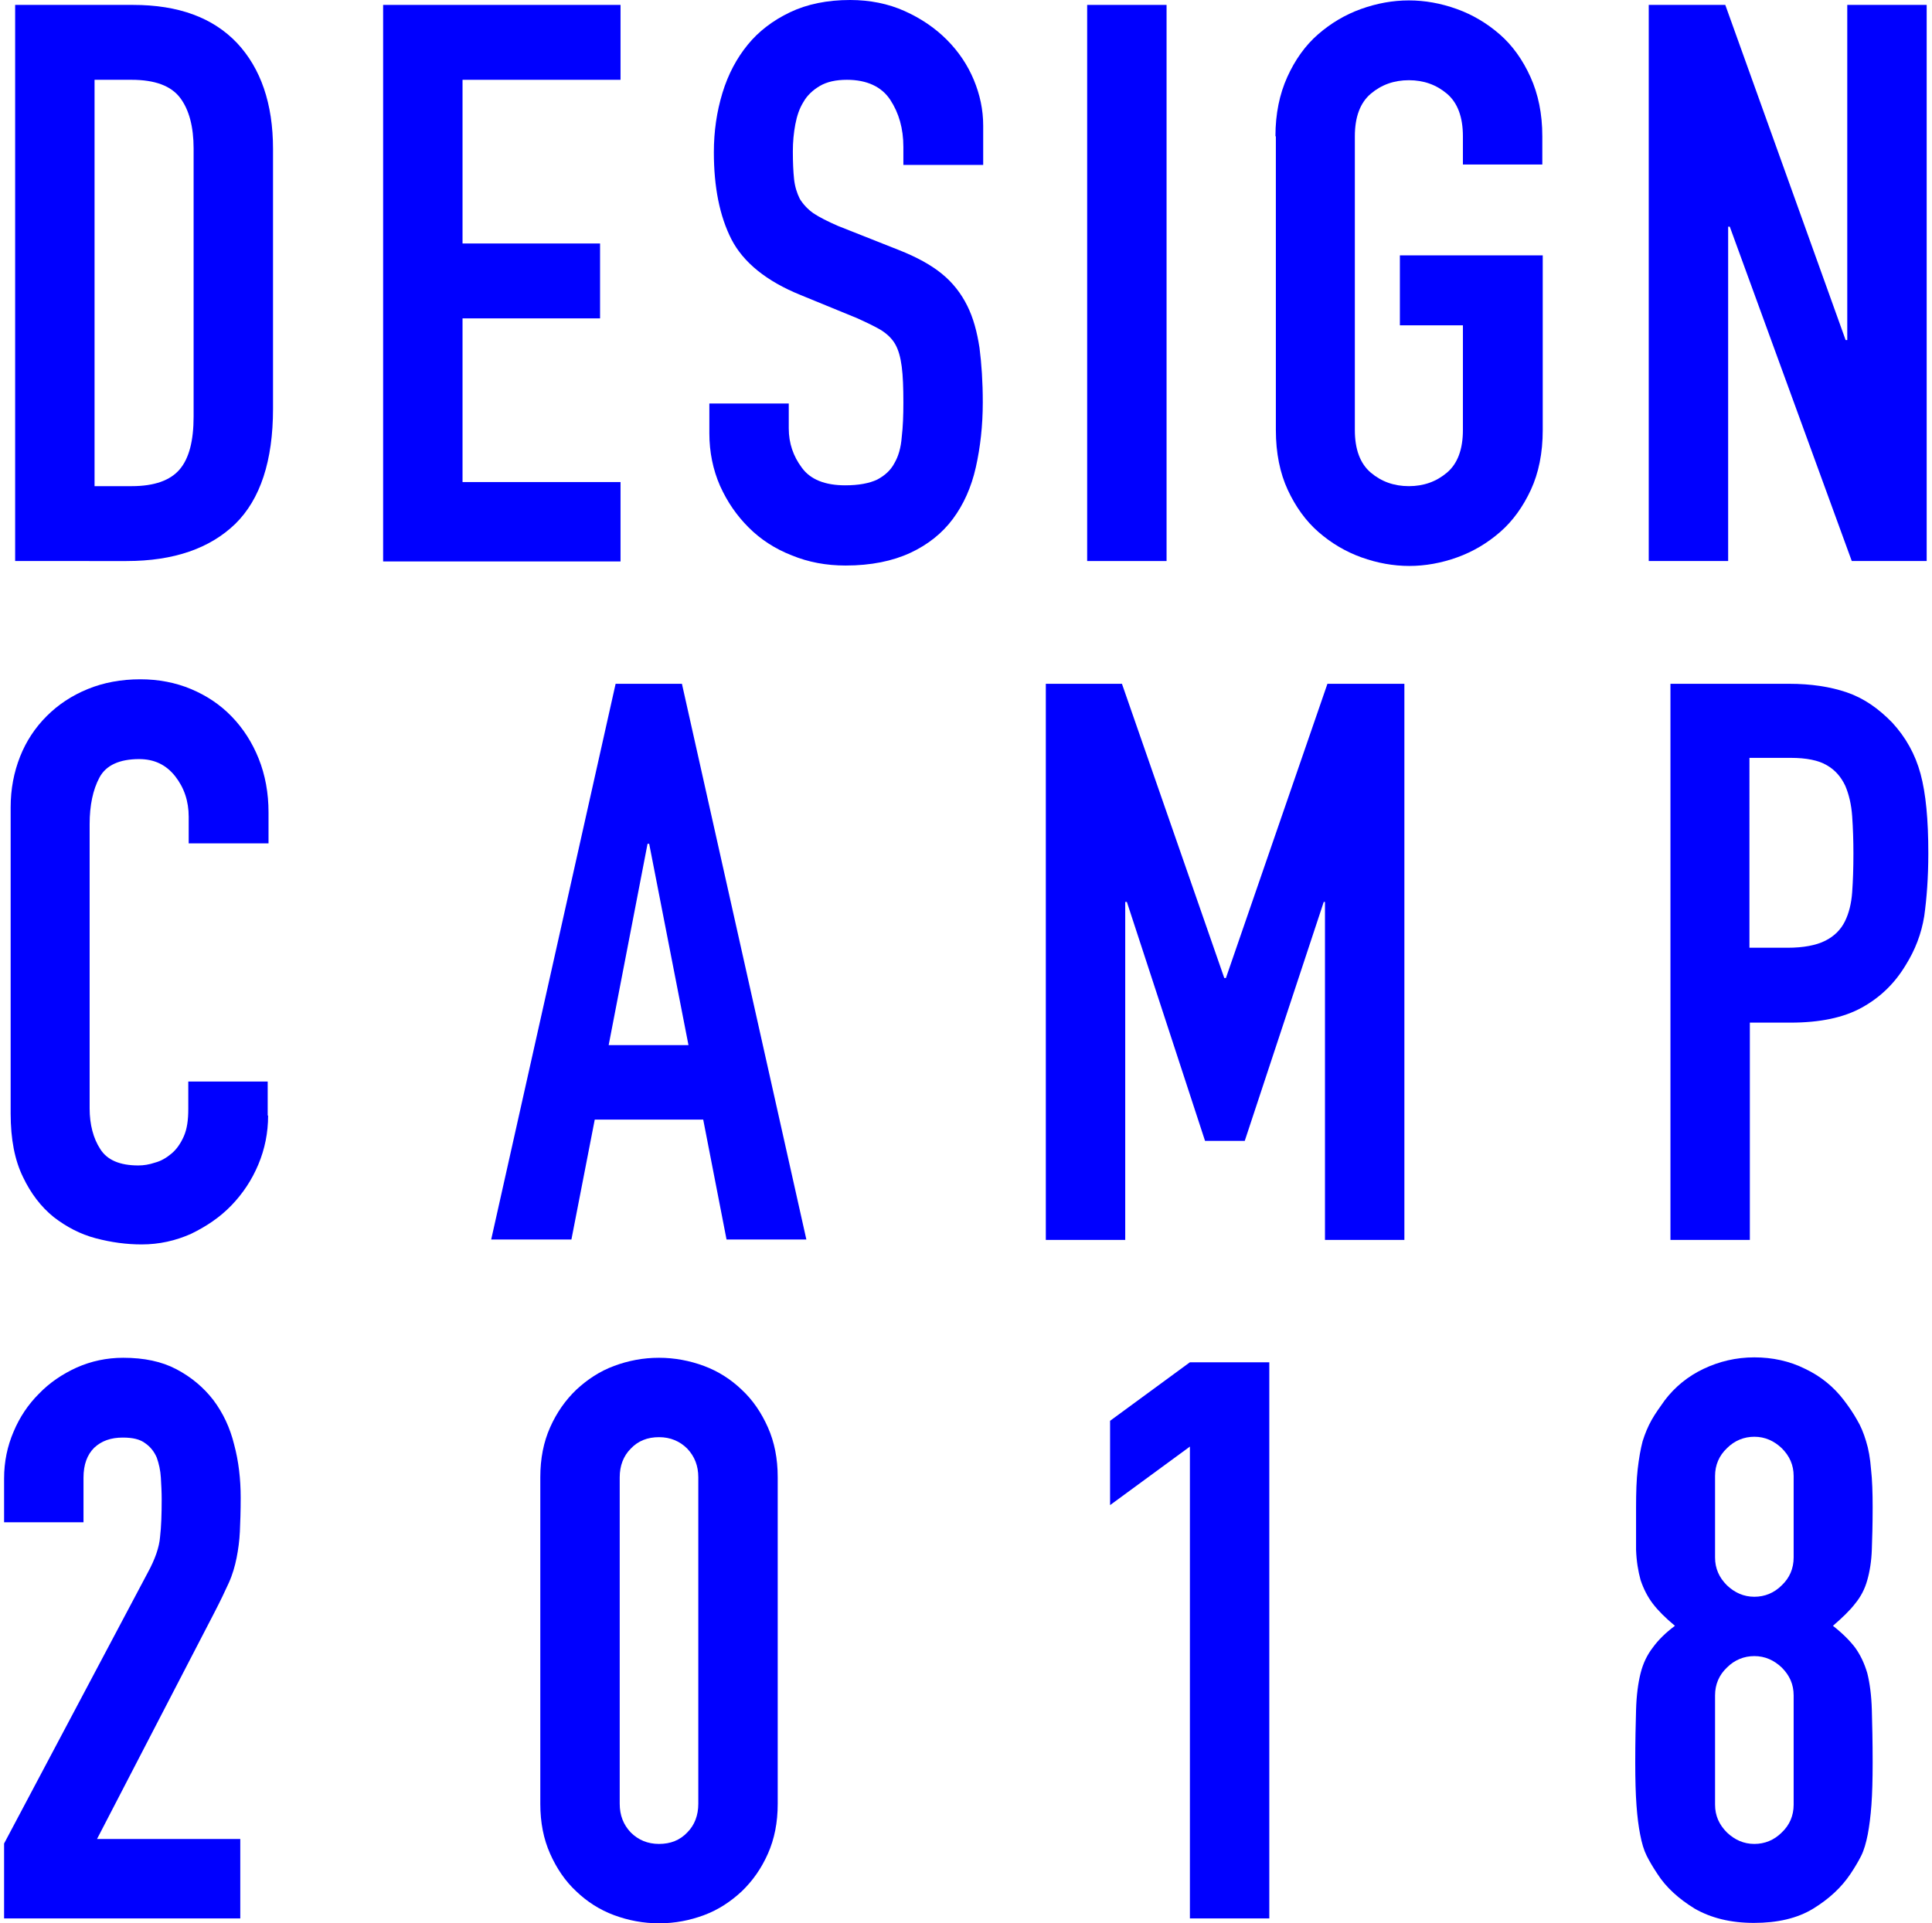 <?xml version="1.0" encoding="utf-8"?>
<!-- Generator: Adobe Illustrator 22.1.0, SVG Export Plug-In . SVG Version: 6.00 Build 0)  -->
<svg version="1.1" id="レイヤー_1" xmlns="http://www.w3.org/2000/svg" xmlns:xlink="http://www.w3.org/1999/xlink" x="0px"
	 y="0px" viewBox="0 0 472 470" style="enable-background:new 0 0 472 470;" xml:space="preserve">
<style type="text/css">
	.st0{fill:#0000FF;}
</style>
<g>
	<path class="st0" d="M3.7,1.2h28.8c11.1,0,19.5,3.1,25.4,9.3c5.8,6.2,8.8,14.8,8.8,25.9v63.5c0,12.7-3.1,22.1-9.2,28.1
		c-6.2,6-15,9.1-26.6,9.1H3.7V1.2z M23.2,118.8h9c5.5,0,9.4-1.4,11.7-4.1c2.3-2.7,3.4-7,3.4-12.9V36.3c0-5.3-1.1-9.5-3.3-12.4
		c-2.2-2.9-6.1-4.4-11.9-4.4h-9V118.8z"/>
	<path class="st0" d="M93.6,1.2h58v18.3H113v40h33.6v18.3H113v40h38.6v19.4h-58V1.2z"/>
	<path class="st0" d="M240.1,40.3h-19.4v-4.4c0-4.5-1.1-8.3-3.2-11.5c-2.1-3.2-5.7-4.9-10.6-4.9c-2.7,0-4.9,0.5-6.6,1.5
		c-1.7,1-3.1,2.3-4,3.9c-1,1.6-1.6,3.4-2,5.5c-0.4,2.1-0.6,4.3-0.6,6.6c0,2.7,0.1,4.9,0.3,6.8c0.2,1.8,0.7,3.4,1.4,4.8
		c0.8,1.3,1.9,2.5,3.3,3.5c1.5,1,3.5,2,6,3.1l14.9,5.9c4.3,1.7,7.8,3.6,10.5,5.8c2.7,2.2,4.7,4.8,6.2,7.8c1.5,3,2.4,6.4,3,10.3
		c0.5,3.9,0.8,8.3,0.8,13.3c0,5.7-0.6,11-1.7,15.9c-1.1,4.9-3,9.1-5.6,12.6c-2.6,3.5-6.1,6.3-10.4,8.3c-4.3,2-9.6,3.1-15.8,3.1
		c-4.7,0-9.1-0.8-13.2-2.5c-4.1-1.6-7.6-3.9-10.5-6.8c-2.9-2.9-5.2-6.2-7-10.2c-1.7-3.9-2.6-8.2-2.6-12.8v-7.3h19.4v6.1
		c0,3.6,1.1,6.8,3.2,9.6c2.1,2.9,5.7,4.3,10.6,4.3c3.3,0,5.9-0.5,7.8-1.4c1.9-1,3.3-2.3,4.2-4c1-1.7,1.6-3.8,1.8-6.4
		c0.3-2.5,0.4-5.3,0.4-8.4c0-3.6-0.1-6.5-0.4-8.8c-0.3-2.3-0.8-4.1-1.6-5.5c-0.8-1.4-2-2.5-3.4-3.4c-1.5-0.9-3.4-1.8-5.8-2.9
		l-13.9-5.7c-8.4-3.4-14-8-16.9-13.6c-2.9-5.7-4.3-12.8-4.3-21.3c0-5.1,0.7-9.9,2.1-14.5c1.4-4.6,3.5-8.5,6.2-11.8
		C185.3,7.7,188.8,5,193,3c4.2-2,9.1-3,14.7-3c4.8,0,9.3,0.9,13.3,2.7c4,1.8,7.4,4.1,10.3,7c2.9,2.9,5.1,6.2,6.6,9.8
		c1.5,3.6,2.3,7.3,2.3,11.2V40.3z"/>
	<path class="st0" d="M265.6,1.2H285v135.9h-19.4V1.2z"/>
	<path class="st0" d="M311.6,33.3c0-5.5,1-10.3,2.9-14.5c1.9-4.2,4.4-7.7,7.5-10.4c3.1-2.7,6.6-4.8,10.5-6.2
		c3.9-1.4,7.8-2.1,11.7-2.1c3.9,0,7.8,0.7,11.7,2.1c3.9,1.4,7.4,3.5,10.5,6.2c3.1,2.7,5.6,6.2,7.5,10.4c1.9,4.2,2.9,9,2.9,14.5v6.9
		h-19.4v-6.9c0-4.7-1.3-8.2-3.9-10.4c-2.6-2.2-5.7-3.3-9.3-3.3c-3.6,0-6.7,1.1-9.3,3.3c-2.6,2.2-3.9,5.7-3.9,10.4v71.8
		c0,4.7,1.3,8.2,3.9,10.4c2.6,2.2,5.7,3.3,9.3,3.3c3.6,0,6.7-1.1,9.3-3.3c2.6-2.2,3.9-5.7,3.9-10.4V79.5H342V62.4h34.9v42.7
		c0,5.6-1,10.5-2.9,14.6c-1.9,4.1-4.4,7.6-7.5,10.3c-3.1,2.7-6.6,4.8-10.5,6.2c-3.9,1.4-7.8,2.1-11.7,2.1c-3.9,0-7.8-0.7-11.7-2.1
		c-3.9-1.4-7.4-3.5-10.5-6.2s-5.6-6.2-7.5-10.3c-1.9-4.1-2.9-9-2.9-14.6V33.3z"/>
	<path class="st0" d="M402.8,1.2h18.7l29.4,81.9h0.4V1.2h19.4v135.9h-18.3l-29.8-81.7h-0.4v81.7h-19.4V1.2z"/>
	<path class="st0" d="M65.5,272.6c0,4.2-0.8,8.2-2.4,12c-1.6,3.8-3.8,7.1-6.6,10c-2.8,2.9-6.1,5.1-9.8,6.9
		c-3.8,1.7-7.8,2.6-12.1,2.6c-3.7,0-7.4-0.5-11.2-1.5c-3.8-1-7.2-2.8-10.3-5.2c-3.1-2.5-5.6-5.8-7.5-9.8c-2-4.1-3-9.2-3-15.5v-74.8
		c0-4.5,0.8-8.6,2.3-12.4c1.5-3.8,3.7-7.1,6.5-9.9c2.8-2.8,6.1-5,10-6.6c3.9-1.6,8.2-2.4,12.9-2.4c4.4,0,8.6,0.8,12.4,2.4
		c3.8,1.6,7.1,3.8,9.9,6.7c2.8,2.9,5,6.3,6.6,10.3c1.6,4,2.4,8.4,2.4,13.1v7.6H46.1v-6.5c0-3.8-1.1-7.1-3.3-9.9
		c-2.2-2.8-5.1-4.2-8.8-4.2c-4.8,0-8.1,1.5-9.7,4.5c-1.6,3-2.4,6.8-2.4,11.4v69.5c0,3.9,0.9,7.3,2.6,9.9c1.7,2.7,4.8,4,9.3,4
		c1.3,0,2.6-0.2,4.1-0.7c1.5-0.4,2.8-1.2,4-2.2c1.2-1,2.2-2.4,3-4.2c0.8-1.8,1.1-4,1.1-6.7v-6.7h19.4V272.6z"/>
	<path class="st0" d="M150.4,167.1h16.2L197,302.9h-19.5l-5.7-29.3h-26.5l-5.7,29.3H120L150.4,167.1z M158.6,206.2h-0.4l-9.5,49.2
		h19.5L158.6,206.2z"/>
	<path class="st0" d="M255.4,167.1h18.7l25,71.9h0.4l24.8-71.9h18.8v135.9h-19.4v-82.6h-0.3l-19.3,58.4h-9.7l-19.1-58.4h-0.4v82.6
		h-19.4V167.1z"/>
	<path class="st0" d="M407.9,167.1h29.2c5.3,0,10,0.7,14.1,2.1c4.1,1.4,7.7,3.9,11.1,7.4c3.3,3.6,5.6,7.7,6.9,12.5
		c1.3,4.8,1.9,11.2,1.9,19.4c0,6-0.4,11.1-1,15.4c-0.7,4.3-2.2,8.2-4.5,11.9c-2.7,4.5-6.2,7.9-10.7,10.4c-4.5,2.5-10.3,3.7-17.5,3.7
		h-9.9v53.1h-19.4V167.1z M427.3,231.6h9.4c3.9,0,7-0.6,9.2-1.7c2.2-1.1,3.8-2.7,4.8-4.7c1-2,1.6-4.4,1.8-7.2
		c0.2-2.8,0.3-5.9,0.3-9.4c0-3.2-0.1-6.2-0.3-9.1c-0.2-2.9-0.8-5.4-1.7-7.5c-1-2.1-2.4-3.8-4.5-5c-2-1.2-5-1.8-8.8-1.8h-10.1V231.6z
		"/>
	<path class="st0" d="M1,450.5l35.1-66.2c1.8-3.3,2.8-6.2,3-8.7c0.3-2.5,0.4-5.6,0.4-9.3c0-1.7-0.1-3.4-0.2-5.2
		c-0.1-1.8-0.5-3.5-1-4.9c-0.6-1.4-1.5-2.6-2.8-3.5c-1.3-1-3.1-1.4-5.5-1.4c-2.9,0-5.2,0.8-7,2.5c-1.7,1.7-2.6,4.1-2.6,7.3V372H1
		v-10.7c0-4.1,0.8-7.9,2.3-11.4c1.5-3.6,3.6-6.7,6.2-9.3c2.6-2.7,5.7-4.8,9.2-6.4c3.6-1.6,7.4-2.4,11.4-2.4c5.1,0,9.4,0.9,13,2.8
		s6.6,4.4,9,7.5c2.4,3.2,4.1,6.8,5.1,10.9c1.1,4.1,1.6,8.4,1.6,13c0,3.3-0.1,6.1-0.2,8.3c-0.1,2.2-0.4,4.4-0.8,6.4
		c-0.4,2-1,4.1-1.9,6.1s-2.1,4.5-3.6,7.4l-28.6,55.2h35v19.4H1V450.5z"/>
	<path class="st0" d="M132,361c0-4.6,0.8-8.6,2.4-12.2c1.6-3.6,3.7-6.6,6.4-9.2c2.7-2.5,5.7-4.5,9.2-5.8c3.5-1.3,7.1-2,11-2
		c3.8,0,7.5,0.7,11,2c3.5,1.3,6.6,3.3,9.2,5.8c2.7,2.5,4.8,5.6,6.4,9.2c1.6,3.6,2.4,7.6,2.4,12.2v79.8c0,4.6-0.8,8.6-2.4,12.2
		c-1.6,3.6-3.7,6.6-6.4,9.2c-2.7,2.5-5.7,4.5-9.2,5.8c-3.5,1.3-7.1,2-11,2c-3.8,0-7.5-0.7-11-2c-3.5-1.3-6.6-3.3-9.2-5.8
		c-2.7-2.5-4.8-5.6-6.4-9.2c-1.6-3.6-2.4-7.6-2.4-12.2V361z M151.4,440.8c0,2.8,0.9,5.1,2.7,7c1.8,1.8,4.1,2.8,6.9,2.8
		c2.8,0,5.1-0.9,6.9-2.8c1.8-1.8,2.7-4.2,2.7-7v-79.8c0-2.8-0.9-5.1-2.7-7c-1.8-1.8-4.1-2.8-6.9-2.8c-2.8,0-5.1,0.9-6.9,2.8
		c-1.8,1.8-2.7,4.2-2.7,7V440.8z"/>
	<path class="st0" d="M290.7,353.5l-19.5,14.3v-20.6l19.5-14.3h19.4v135.9h-19.4V353.5z"/>
	<path class="st0" d="M399.7,368.4c0-3.7,0.1-6.8,0.4-9.4c0.3-2.6,0.7-4.9,1.2-6.8c0.6-1.9,1.3-3.6,2.2-5.2s2-3.1,3.2-4.8
		c2.5-3.3,5.7-5.9,9.5-7.7c3.8-1.8,7.9-2.8,12.4-2.8c4.4,0,8.6,0.9,12.4,2.8c3.8,1.8,7,4.4,9.5,7.7c1.3,1.7,2.3,3.2,3.2,4.8
		c0.9,1.5,1.6,3.2,2.2,5.2c0.6,1.9,1,4.2,1.2,6.8c0.3,2.6,0.4,5.8,0.4,9.4c0,4.1-0.1,7.5-0.2,10.3c-0.1,2.8-0.5,5.3-1.1,7.4
		c-0.6,2.2-1.6,4.1-3,5.8c-1.3,1.7-3.2,3.5-5.4,5.4c2.3,1.8,4.1,3.6,5.4,5.3c1.3,1.8,2.3,3.9,3,6.3c0.6,2.4,1,5.4,1.1,8.9
		s0.2,7.8,0.2,12.9c0,4.2-0.1,7.7-0.3,10.4c-0.2,2.7-0.5,5.1-0.9,7.2c-0.4,2-0.9,3.8-1.6,5.2c-0.7,1.4-1.6,2.9-2.6,4.4
		c-2.2,3.3-5.2,6.1-9.1,8.5c-3.9,2.4-8.8,3.5-14.5,3.5c-5.7,0-10.5-1.2-14.5-3.5c-3.9-2.4-7-5.2-9.1-8.5c-1-1.5-1.9-3-2.6-4.4
		c-0.7-1.4-1.2-3.1-1.6-5.2c-0.4-2-0.7-4.4-0.9-7.2c-0.2-2.7-0.3-6.2-0.3-10.4c0-5.1,0.1-9.4,0.2-12.9c0.1-3.5,0.5-6.5,1.1-8.9
		c0.6-2.4,1.6-4.5,3-6.3c1.3-1.8,3.1-3.6,5.4-5.3c-2.3-1.9-4.1-3.7-5.4-5.4c-1.3-1.7-2.3-3.7-3-5.8c-0.6-2.2-1-4.6-1.1-7.4
		C399.7,375.9,399.7,372.5,399.7,368.4z M438.2,360.7c0-2.7-1-4.9-2.9-6.8c-1.9-1.8-4.1-2.8-6.7-2.8c-2.5,0-4.8,0.9-6.7,2.8
		c-1.9,1.8-2.9,4.1-2.9,6.8v19.9c0,2.7,1,4.9,2.9,6.8c1.9,1.8,4.1,2.8,6.7,2.8c2.5,0,4.8-0.9,6.7-2.8c1.9-1.8,2.9-4.1,2.9-6.8V360.7
		z M438.2,414.3c0-2.7-1-4.9-2.9-6.8c-1.9-1.8-4.1-2.8-6.7-2.8c-2.5,0-4.8,0.9-6.7,2.8c-1.9,1.8-2.9,4.1-2.9,6.8V441
		c0,2.7,1,4.9,2.9,6.8c1.9,1.8,4.1,2.8,6.7,2.8c2.5,0,4.8-0.9,6.7-2.8c1.9-1.8,2.9-4.1,2.9-6.8V414.3z"/>
</g>
</svg>
